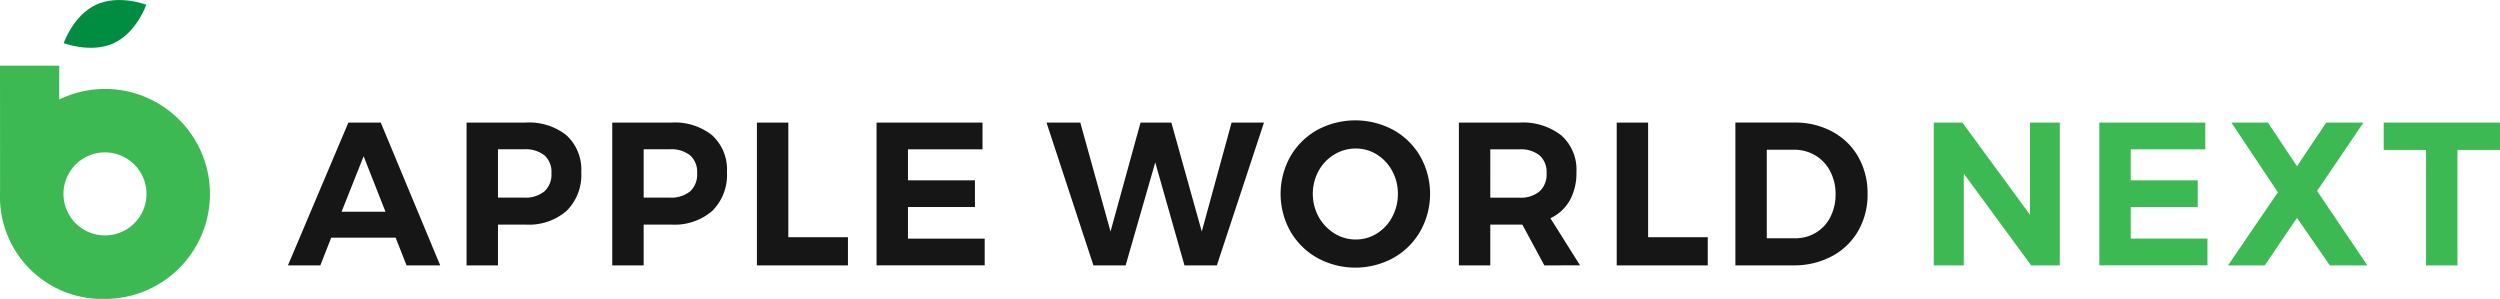<svg xmlns="http://www.w3.org/2000/svg" xmlns:xlink="http://www.w3.org/1999/xlink" width="301.109" height="36" viewBox="0 0 301.109 36">
  <defs>
    <clipPath id="clip-path">
      <rect id="長方形_1" data-name="長方形 1" width="301.109" height="36" fill="none"/>
    </clipPath>
  </defs>
  <g id="logo" transform="translate(0 0)">
    <g id="グループ_1" data-name="グループ 1" transform="translate(0 0)" clip-path="url(#clip-path)">
      <path id="パス_1" data-name="パス 1" d="M14.74,5.19c-2.745,1.276-6.045,0-6.045,0s1.152-3.346,3.9-4.621,6.045,0,6.045,0-1.152,3.345-3.9,4.621" transform="translate(-1.022 0)" fill="#008c41"/>
      <path id="パス_2" data-name="パス 2" d="M53.587,33.931,52.271,30.59H44.513L43.2,33.931h-3.9l7.279-17.2h3.9l7.159,17.2ZM45.758,27.47h5.291l-2.633-6.683Z" transform="translate(-4.619 -1.967)" fill="#161616"/>
      <path id="パス_3" data-name="パス 3" d="M75.748,18.293a5.6,5.6,0,0,1,1.747,4.41,6.089,6.089,0,0,1-1.76,4.656,6.926,6.926,0,0,1-4.944,1.658H67.463V33.93H63.68v-17.2h7.112a7.2,7.2,0,0,1,4.956,1.56m-2.694,6.731a2.775,2.775,0,0,0,.85-2.2,2.67,2.67,0,0,0-.85-2.151,3.684,3.684,0,0,0-2.454-.725H67.463v5.822H70.6a3.6,3.6,0,0,0,2.454-.749" transform="translate(-7.485 -1.967)" fill="#161616"/>
      <path id="パス_4" data-name="パス 4" d="M95.632,18.293a5.6,5.6,0,0,1,1.747,4.41,6.089,6.089,0,0,1-1.76,4.656,6.926,6.926,0,0,1-4.944,1.658H87.347V33.93H83.564v-17.2h7.112a7.2,7.2,0,0,1,4.956,1.56m-2.694,6.731a2.775,2.775,0,0,0,.85-2.2,2.67,2.67,0,0,0-.85-2.151,3.684,3.684,0,0,0-2.454-.725H87.347v5.822h3.136a3.6,3.6,0,0,0,2.454-.749" transform="translate(-9.822 -1.967)" fill="#161616"/>
      <path id="パス_5" data-name="パス 5" d="M103.308,16.733h3.783V30.54h7.182v3.39H103.308Z" transform="translate(-12.143 -1.967)" fill="#161616"/>
      <path id="パス_6" data-name="パス 6" d="M119.637,16.733H132.4v3.218H123.42v3.735h8.068V26.9H123.42v3.808h9.242v3.218H119.637Z" transform="translate(-14.062 -1.967)" fill="#161616"/>
      <path id="パス_7" data-name="パス 7" d="M165.125,16.733h3.9l-5.675,17.2h-3.9l-3.519-12.407-3.567,12.407h-3.879l-5.65-17.2h4.07l3.639,13.119,3.615-13.119h3.712l3.663,13.119Z" transform="translate(-16.789 -1.967)" fill="#161616"/>
      <path id="パス_8" data-name="パス 8" d="M188.361,17.582a8.5,8.5,0,0,1,3.242,3.181,9.184,9.184,0,0,1,0,9.028A8.57,8.57,0,0,1,188.361,33a9.554,9.554,0,0,1-9.147,0,8.615,8.615,0,0,1-3.245-3.195,9.213,9.213,0,0,1,0-9.041,8.547,8.547,0,0,1,3.232-3.181,9.655,9.655,0,0,1,9.159,0m-7.112,2.96a5.238,5.238,0,0,0-1.892,1.978,5.81,5.81,0,0,0,.012,5.529,5.462,5.462,0,0,0,1.891,1.99,4.786,4.786,0,0,0,2.573.737,4.725,4.725,0,0,0,2.551-.725,5.2,5.2,0,0,0,1.843-1.99,5.772,5.772,0,0,0,.683-2.788,5.659,5.659,0,0,0-.683-2.752,5.244,5.244,0,0,0-1.843-1.978,4.732,4.732,0,0,0-2.551-.725,4.906,4.906,0,0,0-2.585.725" transform="translate(-20.544 -1.931)" fill="#161616"/>
      <path id="パス_9" data-name="パス 9" d="M209.414,33.931l-2.657-4.914H202.9v4.914h-3.783v-17.2H206.4a7.5,7.5,0,0,1,5.076,1.56,5.529,5.529,0,0,1,1.8,4.41,6.787,6.787,0,0,1-.8,3.4,5.2,5.2,0,0,1-2.334,2.15l3.567,5.675ZM202.9,25.775h3.5a3.56,3.56,0,0,0,2.43-.749,2.777,2.777,0,0,0,.85-2.2,2.67,2.67,0,0,0-.85-2.15,3.644,3.644,0,0,0-2.43-.724h-3.5Z" transform="translate(-23.404 -1.967)" fill="#161616"/>
      <path id="パス_10" data-name="パス 10" d="M220.658,16.733h3.783V30.54h7.183v3.39H220.658Z" transform="translate(-25.936 -1.967)" fill="#161616"/>
      <path id="パス_11" data-name="パス 11" d="M248.538,17.826a7.83,7.83,0,0,1,3.125,3.046,8.846,8.846,0,0,1,1.113,4.459,8.7,8.7,0,0,1-1.137,4.459,7.941,7.941,0,0,1-3.172,3.046,9.663,9.663,0,0,1-4.644,1.093h-6.968v-17.2h7.111a9.418,9.418,0,0,1,4.573,1.093m-1.975,12.161a4.633,4.633,0,0,0,1.735-1.88,5.9,5.9,0,0,0,.623-2.752,5.785,5.785,0,0,0-.658-2.776,4.8,4.8,0,0,0-1.795-1.9A4.951,4.951,0,0,0,243.893,20h-3.256V30.664h3.424a4.732,4.732,0,0,0,2.5-.676" transform="translate(-27.84 -1.967)" fill="#161616"/>
      <path id="パス_12" data-name="パス 12" d="M275.52,16.733h3.591v17.2h-3.448l-8.116-11.055V33.931h-3.615v-17.2h3.447l8.142,11.1Z" transform="translate(-31.022 -1.967)" fill="#3cb953"/>
      <path id="パス_13" data-name="パス 13" d="M286.528,16.733H299.29v3.218h-8.979v3.735h8.068V26.9h-8.068v3.808h9.242v3.218H286.528Z" transform="translate(-33.678 -1.967)" fill="#3cb953"/>
      <path id="パス_14" data-name="パス 14" d="M304.5,16.733H308.9l3.5,5.258,3.52-5.258H320.4l-5.579,8.231,6.058,8.967h-4.525L312.4,28.206l-3.878,5.725h-4.43l6.01-8.8Z" transform="translate(-35.743 -1.967)" fill="#3cb953"/>
      <path id="パス_15" data-name="パス 15" d="M325.342,16.733h14.006v3.292h-5.124V33.931h-3.783V20.025h-5.1Z" transform="translate(-38.24 -1.967)" fill="#3cb953"/>
      <path id="パス_16" data-name="パス 16" d="M12.644,11.766a12.565,12.565,0,0,0-5.513,1.279V8.959H0S.009,23.8.009,24.166A12.3,12.3,0,0,0,12.644,37.054a12.644,12.644,0,0,0,0-25.288m0,17.64a5,5,0,1,1,5-5,5,5,0,0,1-5,5" transform="translate(0 -1.053)" fill="#3cb953"/>
    </g>
  </g>
</svg>
